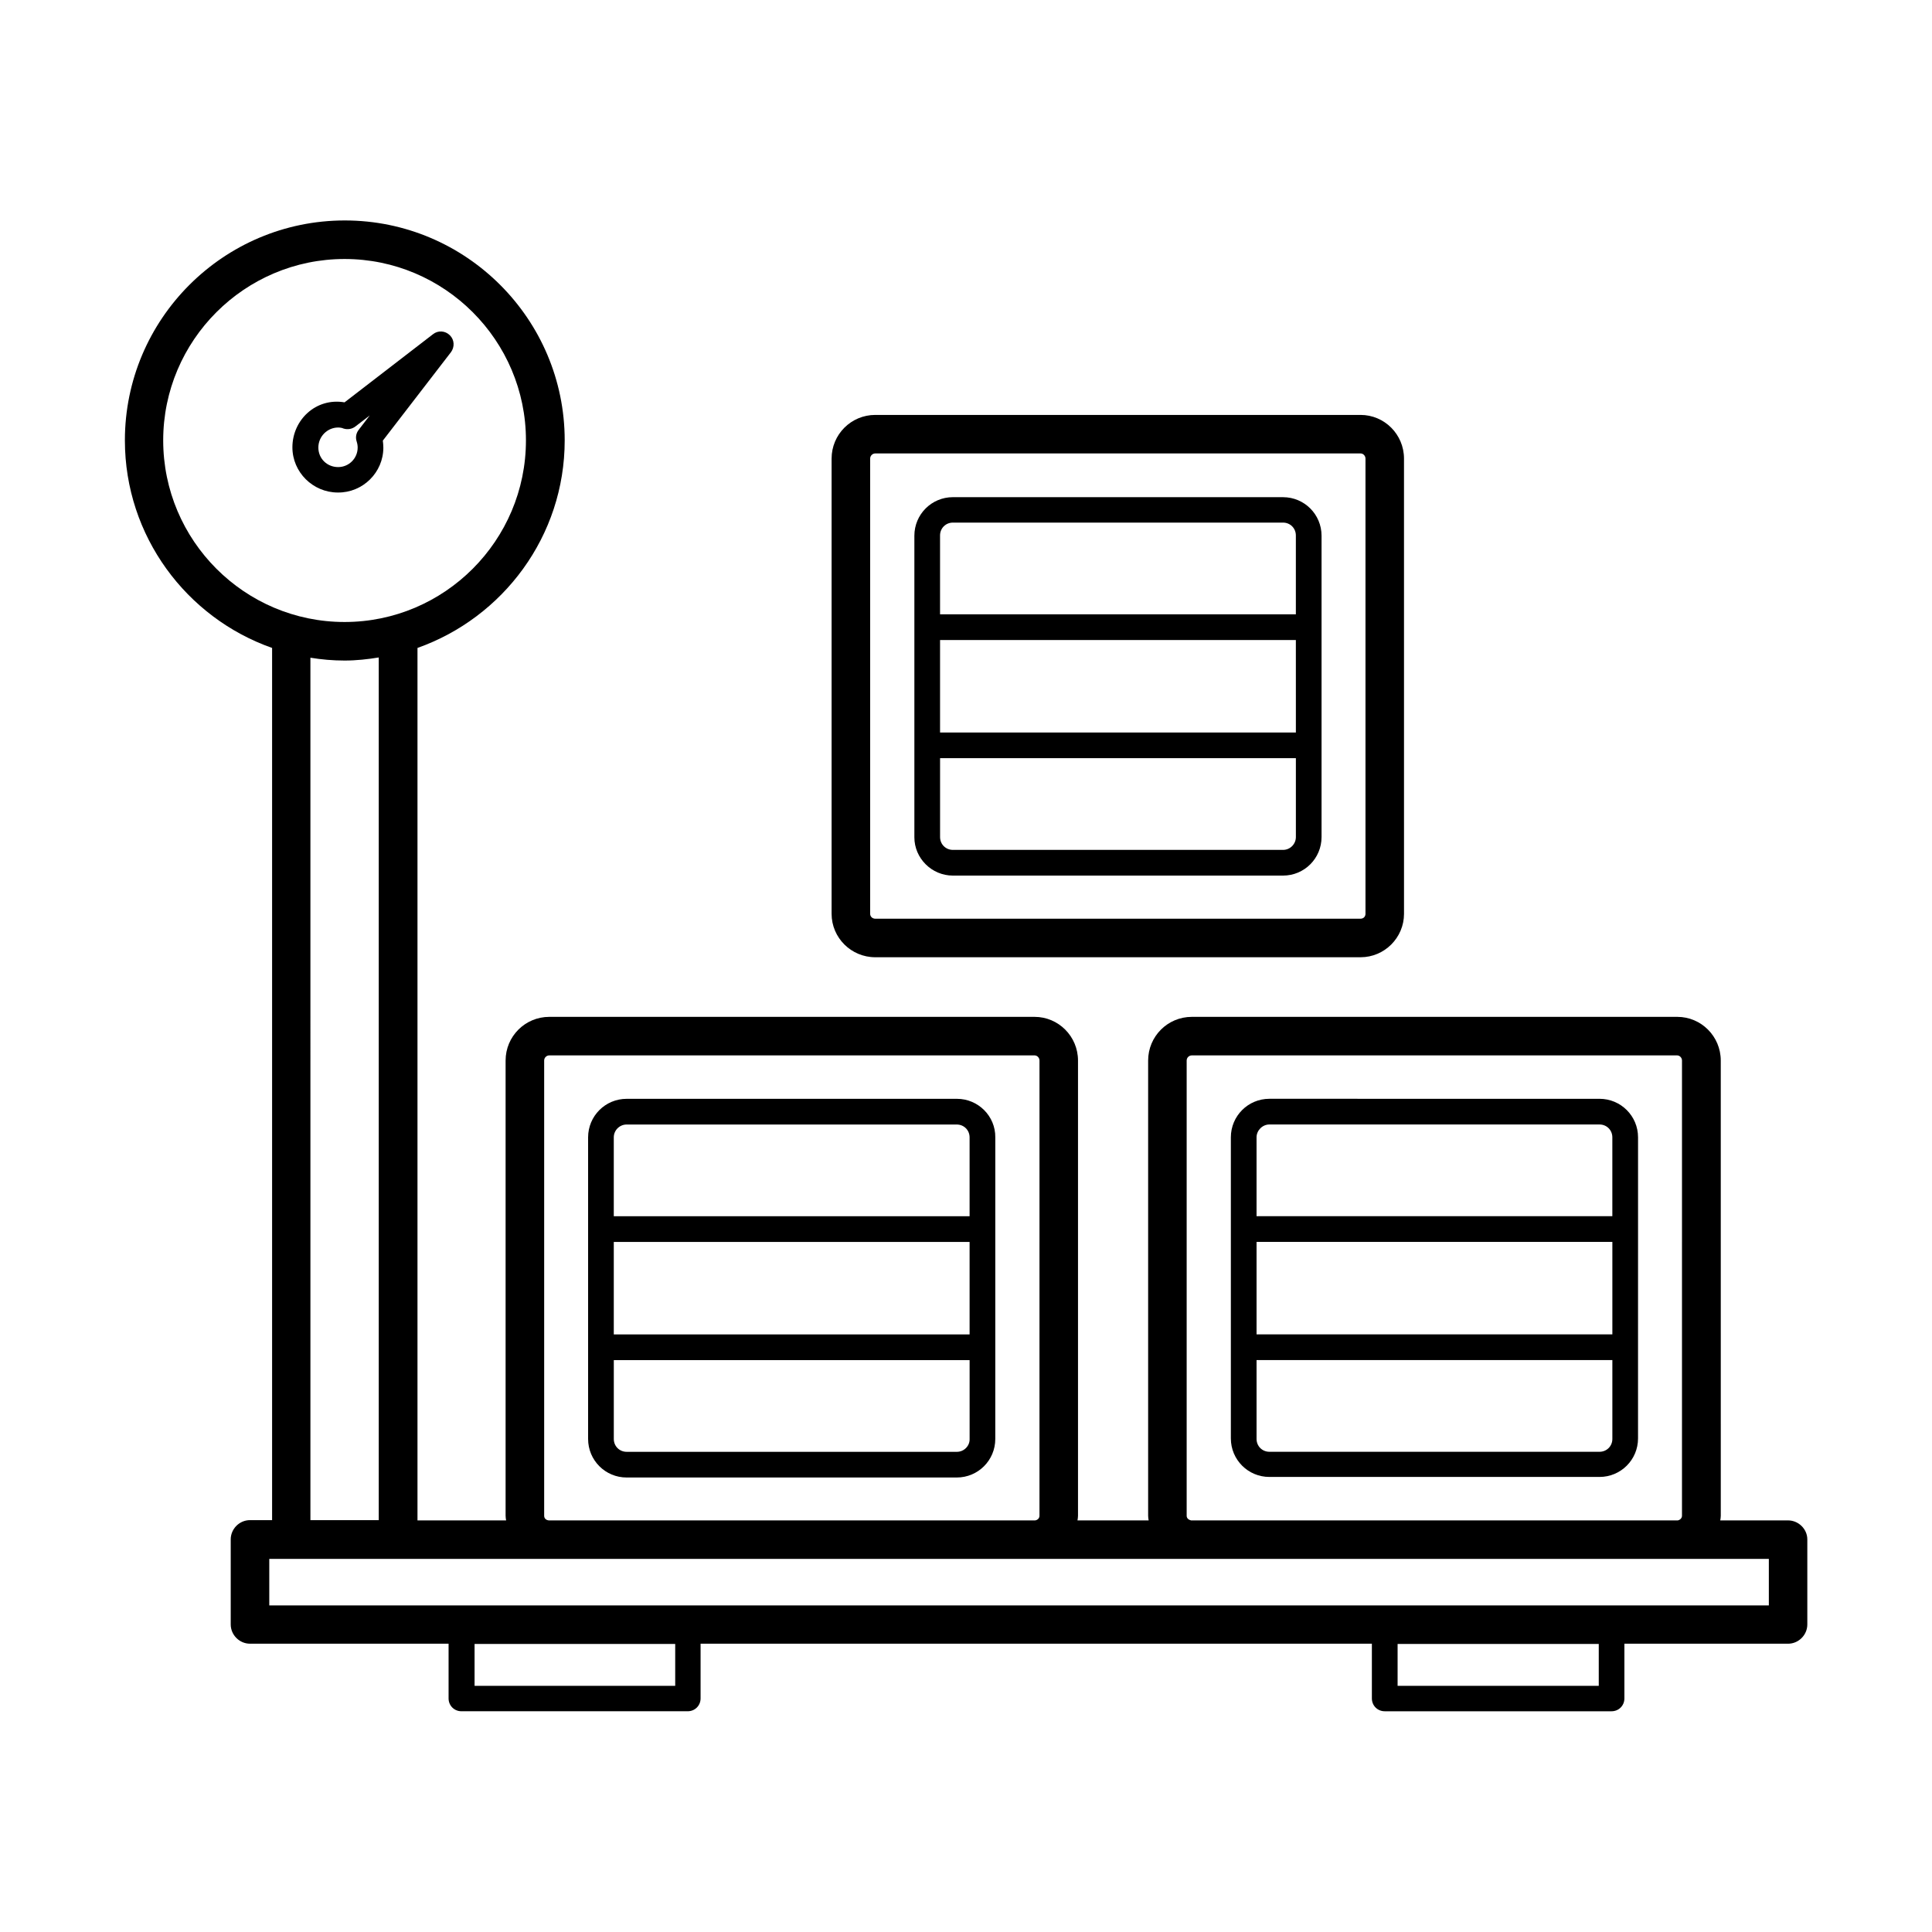 <?xml version="1.0" encoding="UTF-8"?>
<!-- Uploaded to: SVG Repo, www.svgrepo.com, Generator: SVG Repo Mixer Tools -->
<svg fill="#000000" width="800px" height="800px" version="1.1" viewBox="144 144 512 512" xmlns="http://www.w3.org/2000/svg">
 <g>
  <path d="m617.86 546.92h-17.973c0.066-0.41 0.137-0.816 0.137-1.227l-0.004-120.64c0-6.398-5.176-11.574-11.508-11.574h-128.67c-6.398 0-11.574 5.176-11.574 11.574v120.64c0 0.41 0.066 0.816 0.137 1.227h-18.859c0.066-0.41 0.137-0.816 0.137-1.227v-120.64c0-6.398-5.176-11.574-11.508-11.574h-128.61c-6.398 0-11.574 5.176-11.574 11.574v120.64c0 0.41 0.066 0.816 0.137 1.227h-23.488v-231.21c22.672-8.035 39.012-29.617 39.012-55.012 0-32.137-26.145-58.277-58.277-58.277-32.137 0-58.277 26.145-58.277 58.277 0 25.395 16.34 47.043 39.012 55.012v231.14h-5.859c-2.793 0-5.106 2.316-5.106 5.106v22.535c0 2.793 2.316 5.106 5.106 5.106h52.629v14.5c0 1.906 1.496 3.402 3.402 3.402h59.98c1.906 0 3.402-1.496 3.402-3.402v-14.5l177.9 0.004v14.5c0 1.906 1.496 3.402 3.402 3.402h60.117c1.906 0 3.402-1.496 3.402-3.402v-14.5h43.371c2.793 0 5.106-2.316 5.106-5.106v-22.535c0-2.727-2.316-5.039-5.106-5.039zm-159.38-1.227v-120.64c0-0.75 0.613-1.363 1.363-1.363h128.61c0.68 0 1.293 0.613 1.293 1.363l-0.004 120.64c0 0.613-0.477 1.09-1.09 1.227h-129.02c-0.609-0.137-1.156-0.547-1.156-1.227zm-170.27 0v-120.64c0-0.75 0.613-1.363 1.363-1.363h128.61c0.68 0 1.293 0.613 1.293 1.363l-0.004 120.64c0 0.68-0.543 1.156-1.156 1.227h-128.88c-0.75-0.07-1.227-0.547-1.227-1.227zm-100.96-284.99c0-26.484 21.582-48.066 48.066-48.066s48.066 21.582 48.066 48.066c0 26.551-21.582 48.133-48.066 48.133s-48.066-21.582-48.066-48.133zm39.012 57.598c2.926 0.477 5.922 0.75 9.055 0.75 3.133 0 6.129-0.34 9.055-0.816v228.62h-18.109zm96.676 272.46h-53.172v-11.098h53.172zm244.75 0h-53.309v-11.098h53.309zm45.074-21.309h-397.4v-12.324h397.4z"/>
  <path d="m245.59 262.61c0-0.613-0.066-1.227-0.137-1.84l18.043-23.422c1.02-1.363 0.953-3.269-0.273-4.492-1.227-1.227-3.133-1.363-4.492-0.273l-23.422 18.043c-7.625-1.293-13.82 4.699-13.82 11.914 0 6.606 5.445 11.984 12.051 11.984 6.606 0.066 12.051-5.312 12.051-11.914zm-6.535-4.699c-0.68 0.887-0.887 1.973-0.543 3.062 0.203 0.613 0.273 1.156 0.273 1.633 0 2.859-2.316 5.176-5.176 5.176-2.926 0-5.242-2.246-5.242-5.176 0-2.926 2.383-5.309 5.242-5.309 0.41 0 1.02 0.066 1.43 0.273 1.09 0.34 2.246 0.137 3.133-0.543l3.812-2.926z"/>
  <path d="m578.1 469.71v-24.305c0-5.652-4.562-10.211-10.211-10.211l-87.488-0.004c-5.652 0-10.211 4.562-10.211 10.211v79.793c0 5.652 4.562 10.211 10.211 10.211h87.484c5.652 0 10.211-4.562 10.211-10.211v-24.238zm-101.1 3.402h94.293v24.508l-94.293 0.004zm3.402-31.113h87.484c1.906 0 3.402 1.496 3.402 3.402v20.902l-94.289 0.004v-20.902c0-1.84 1.566-3.406 3.402-3.406zm87.488 86.738h-87.488c-1.906 0-3.402-1.496-3.402-3.402v-20.902h94.293v20.902c0 1.906-1.496 3.402-3.402 3.402z"/>
  <path d="m396.53 376.04h87.484c5.652 0 10.211-4.562 10.211-10.211v-79.859c0-5.652-4.562-10.211-10.211-10.211l-87.484-0.004c-5.652 0-10.211 4.562-10.211 10.211v79.93c-0.004 5.512 4.559 10.145 10.211 10.145zm90.891-37.922h-94.297v-24.508h94.293zm-3.406 31.113h-87.484c-1.906 0-3.402-1.496-3.402-3.402v-20.902h94.293v20.902c0 1.836-1.5 3.402-3.406 3.402zm-87.484-86.738h87.484c1.906 0 3.402 1.496 3.402 3.402v20.902h-94.293v-20.902c0-1.906 1.5-3.402 3.406-3.402z"/>
  <path d="m375.96 397.68h128.61c6.332 0 11.508-5.176 11.508-11.508l-0.004-120.64c0-6.398-5.176-11.574-11.508-11.574h-128.61c-6.398 0-11.574 5.176-11.574 11.574v120.64c0 6.332 5.176 11.508 11.574 11.508zm-1.359-132.15c0-0.75 0.613-1.363 1.363-1.363h128.61c0.68 0 1.293 0.613 1.293 1.363v120.64c0 0.75-0.543 1.293-1.293 1.293l-128.61 0.004c-0.75 0-1.363-0.543-1.363-1.293z"/>
  <path d="m397.62 435.2h-87.555c-5.652 0-10.211 4.562-10.211 10.211v79.93c0 5.652 4.562 10.211 10.211 10.211h87.484c5.652 0 10.211-4.562 10.211-10.211l0.004-79.926c0.066-5.652-4.562-10.215-10.145-10.215zm-90.961 37.922h94.293v24.508l-94.293 0.004zm3.406-31.113h87.484c1.906 0 3.402 1.496 3.402 3.402v20.902l-94.293 0.004v-20.902c0-1.906 1.566-3.406 3.406-3.406zm87.555 86.738h-87.555c-1.906 0-3.402-1.496-3.402-3.402v-20.902h94.293v20.902c0.066 1.836-1.5 3.402-3.336 3.402z"/>
 </g>
</svg>